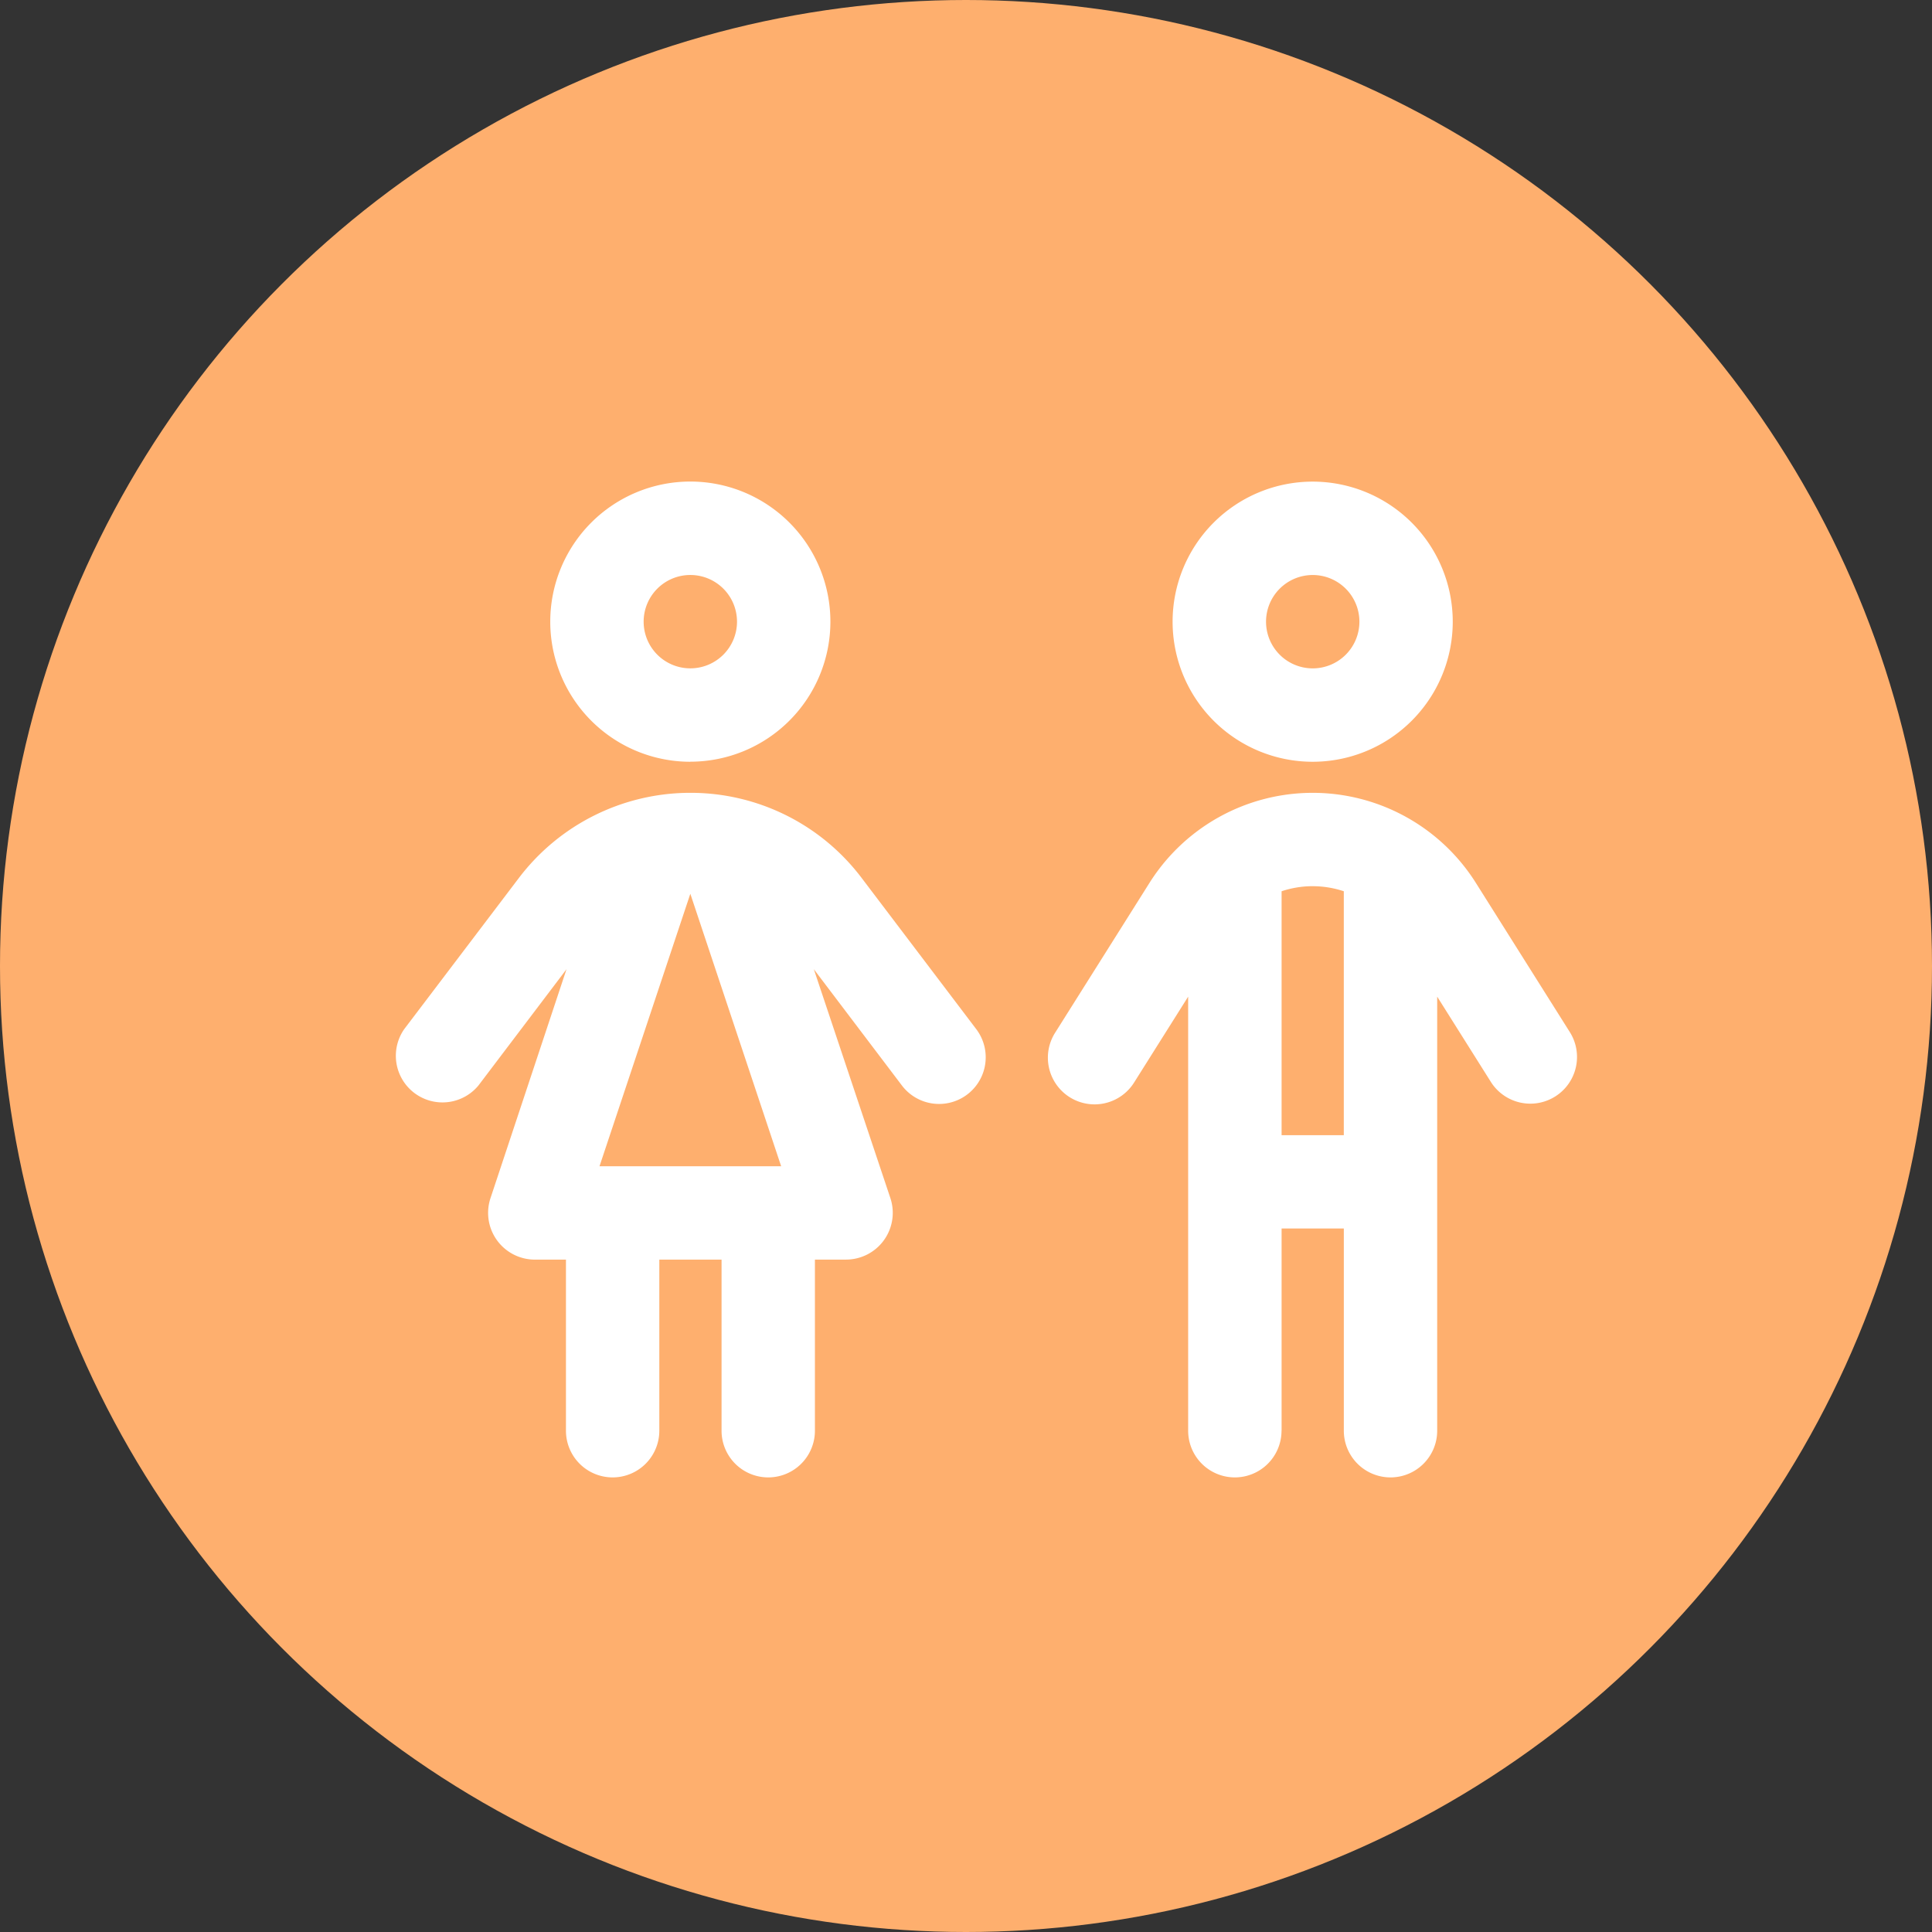 <svg xmlns="http://www.w3.org/2000/svg" width="80" height="80" viewBox="0 0 80 80">
  <rect x="0" y="0" width="80" height="80" fill="#333333" stroke="none"/>
  <g id="Grupo_16171" data-name="Grupo 16171" transform="translate(0.433 0.357)">
    <circle id="Elipse_32" data-name="Elipse 32" cx="40" cy="40" r="40" transform="translate(-0.433 -0.357)" fill="#feaf6e"/>
    <path id="children" d="M20.275,3.866A1.933,1.933,0,1,1,18.342,5.8,1.933,1.933,0,0,1,20.275,3.866Zm0,7.731a5.8,5.8,0,1,0-5.8-5.8A5.8,5.8,0,0,0,20.275,11.6Zm0,1.289a8.914,8.914,0,0,0-7.1,3.527L8.428,22.671A1.931,1.931,0,0,0,11.5,25.006l3.648-4.816L12,29.67a1.936,1.936,0,0,0,1.836,2.545h1.289V39.3a1.933,1.933,0,0,0,3.866,0V32.214h2.577V39.3a1.933,1.933,0,0,0,3.866,0V32.214h1.289a1.936,1.936,0,0,0,1.836-2.545L25.389,20.19l3.648,4.816a1.931,1.931,0,0,0,3.076-2.336L27.37,16.413A8.876,8.876,0,0,0,20.275,12.886ZM16.514,28.349l3.761-11.283,3.761,11.283ZM44.114,5.8a1.933,1.933,0,1,1,1.933,1.933A1.933,1.933,0,0,1,44.114,5.8Zm7.731,0a5.8,5.8,0,1,0-5.8,5.8,5.8,5.8,0,0,0,5.8-5.8Zm-5.8,10.953a4.075,4.075,0,0,1,1.289.209v10.1H44.758v-10.1A4.075,4.075,0,0,1,46.046,16.752ZM44.758,39.3V30.926h2.577V39.3a1.933,1.933,0,0,0,3.866,0V21.326l2.231,3.544a1.933,1.933,0,0,0,3.27-2.062l-3.9-6.193a7.987,7.987,0,0,0-13.514,0l-3.9,6.193a1.933,1.933,0,1,0,3.27,2.062l2.231-3.544V39.3a1.933,1.933,0,0,0,3.866,0Z" transform="translate(7.877 19.586)" fill="#fff"/>
  </g>
</svg>
